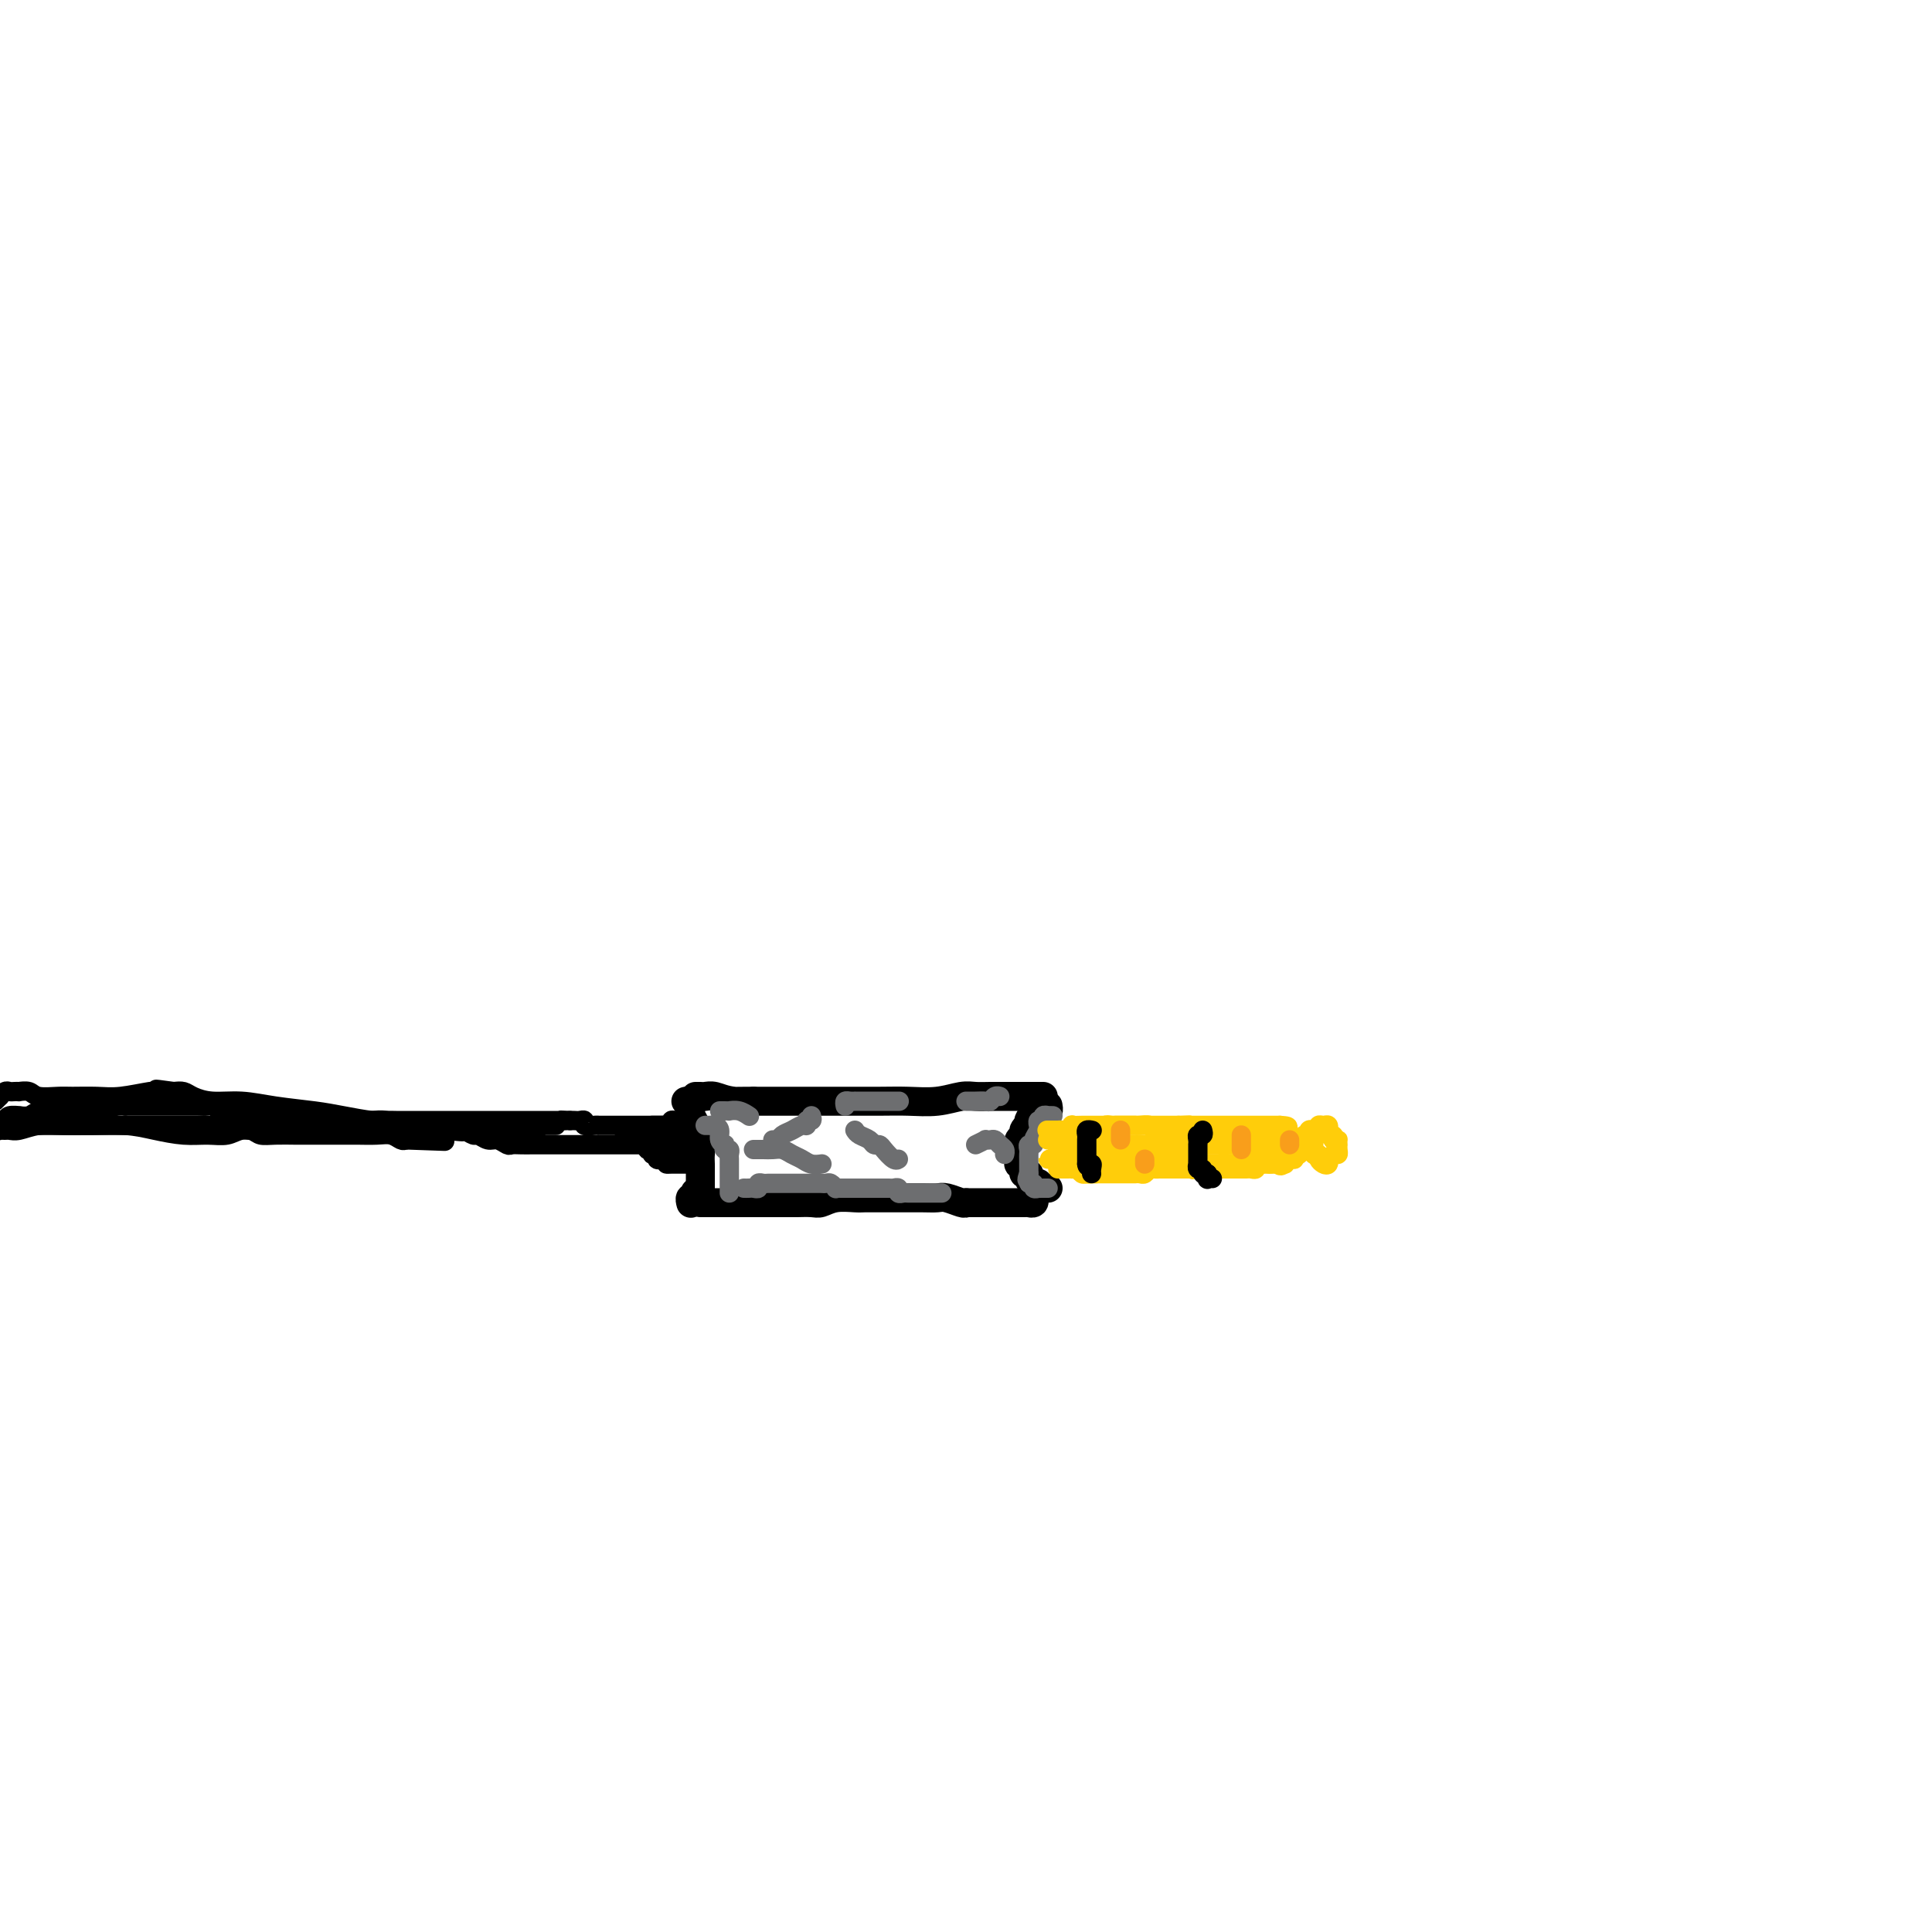<svg viewBox='0 0 400 400' version='1.1' xmlns='http://www.w3.org/2000/svg' xmlns:xlink='http://www.w3.org/1999/xlink'><g fill='none' stroke='#000000' stroke-width='6' stroke-linecap='round' stroke-linejoin='round'><path d='M216,227c-0.341,0.000 -0.682,0.000 -1,0c-0.318,-0.000 -0.613,-0.000 -1,0c-0.387,0.000 -0.865,0.000 -1,0c-0.135,-0.000 0.074,-0.000 0,0c-0.074,0.000 -0.432,0.000 -1,0c-0.568,-0.000 -1.347,-0.001 -2,0c-0.653,0.001 -1.180,0.004 -2,0c-0.820,-0.004 -1.933,-0.015 -3,0c-1.067,0.015 -2.088,0.057 -3,0c-0.912,-0.057 -1.716,-0.211 -3,0c-1.284,0.211 -3.048,0.789 -5,1c-1.952,0.211 -4.093,0.057 -6,0c-1.907,-0.057 -3.580,-0.015 -6,0c-2.420,0.015 -5.586,0.004 -8,0c-2.414,-0.004 -4.075,-0.001 -5,0c-0.925,0.001 -1.112,0.000 -2,0c-0.888,-0.000 -2.475,-0.000 -3,0c-0.525,0.000 0.013,0.000 0,0c-0.013,-0.000 -0.577,-0.000 -1,0c-0.423,0.000 -0.704,0.000 -1,0c-0.296,-0.000 -0.608,-0.000 -1,0c-0.392,0.000 -0.865,0.000 -1,0c-0.135,-0.000 0.067,-0.000 0,0c-0.067,0.000 -0.403,0.000 -1,0c-0.597,-0.000 -1.456,-0.000 -2,0c-0.544,0.000 -0.772,0.000 -1,0'/><path d='M156,228c-9.384,0.138 -2.843,-0.015 -1,0c1.843,0.015 -1.013,0.200 -3,0c-1.987,-0.200 -3.107,-0.786 -4,-1c-0.893,-0.214 -1.559,-0.057 -2,0c-0.441,0.057 -0.657,0.015 -1,0c-0.343,-0.015 -0.812,-0.004 -1,0c-0.188,0.004 -0.094,0.002 0,0'/><path d='M142,228c0.425,-0.088 0.850,-0.175 1,0c0.150,0.175 0.025,0.613 0,1c-0.025,0.387 0.050,0.723 0,1c-0.050,0.277 -0.224,0.497 0,1c0.224,0.503 0.845,1.290 1,2c0.155,0.710 -0.154,1.342 0,2c0.154,0.658 0.773,1.342 1,2c0.227,0.658 0.061,1.290 0,2c-0.061,0.710 -0.016,1.499 0,2c0.016,0.501 0.004,0.712 0,1c-0.004,0.288 -0.001,0.651 0,1c0.001,0.349 0.000,0.685 0,1c-0.000,0.315 -0.000,0.610 0,1c0.000,0.390 0.000,0.874 0,1c-0.000,0.126 -0.000,-0.107 0,0c0.000,0.107 0.000,0.553 0,1'/><path d='M145,247c0.221,2.874 -0.725,0.560 -1,0c-0.275,-0.560 0.122,0.633 0,1c-0.122,0.367 -0.764,-0.094 -1,0c-0.236,0.094 -0.068,0.741 0,1c0.068,0.259 0.034,0.129 0,0'/><path d='M145,249c0.447,-0.000 0.893,-0.000 1,0c0.107,0.000 -0.126,0.000 0,0c0.126,-0.000 0.609,-0.000 1,0c0.391,0.000 0.689,0.000 1,0c0.311,-0.000 0.636,-0.000 1,0c0.364,0.000 0.769,0.000 1,0c0.231,-0.000 0.288,-0.000 1,0c0.712,0.000 2.077,0.000 3,0c0.923,-0.000 1.403,-0.000 2,0c0.597,0.000 1.310,0.000 2,0c0.690,-0.000 1.358,-0.000 2,0c0.642,0.000 1.260,0.001 2,0c0.740,-0.001 1.603,-0.004 2,0c0.397,0.004 0.326,0.015 1,0c0.674,-0.015 2.091,-0.057 3,0c0.909,0.057 1.308,0.211 2,0c0.692,-0.211 1.675,-0.789 3,-1c1.325,-0.211 2.992,-0.057 4,0c1.008,0.057 1.356,0.015 2,0c0.644,-0.015 1.582,-0.004 2,0c0.418,0.004 0.314,0.001 1,0c0.686,-0.001 2.160,-0.001 3,0c0.840,0.001 1.044,0.004 2,0c0.956,-0.004 2.662,-0.015 4,0c1.338,0.015 2.307,0.056 3,0c0.693,-0.056 1.110,-0.207 2,0c0.890,0.207 2.254,0.774 3,1c0.746,0.226 0.873,0.113 1,0'/><path d='M200,249c8.687,-0.000 2.904,-0.000 1,0c-1.904,0.000 0.071,0.000 1,0c0.929,-0.000 0.812,-0.000 1,0c0.188,0.000 0.680,0.000 1,0c0.320,-0.000 0.467,-0.000 1,0c0.533,0.000 1.452,0.000 2,0c0.548,-0.000 0.724,-0.000 1,0c0.276,0.000 0.652,0.000 1,0c0.348,-0.000 0.666,-0.000 1,0c0.334,0.000 0.682,0.001 1,0c0.318,-0.001 0.607,-0.004 1,0c0.393,0.004 0.890,0.015 1,0c0.110,-0.015 -0.166,-0.056 0,0c0.166,0.056 0.776,0.207 1,0c0.224,-0.207 0.064,-0.774 0,-1c-0.064,-0.226 -0.032,-0.113 0,0'/><path d='M217,246c-0.304,-0.032 -0.607,-0.064 -1,0c-0.393,0.064 -0.875,0.223 -1,0c-0.125,-0.223 0.106,-0.830 0,-1c-0.106,-0.170 -0.549,0.095 -1,0c-0.451,-0.095 -0.909,-0.551 -1,-1c-0.091,-0.449 0.186,-0.890 0,-1c-0.186,-0.110 -0.834,0.111 -1,0c-0.166,-0.111 0.152,-0.555 0,-1c-0.152,-0.445 -0.773,-0.893 -1,-1c-0.227,-0.107 -0.061,0.125 0,0c0.061,-0.125 0.017,-0.607 0,-1c-0.017,-0.393 -0.006,-0.697 0,-1c0.006,-0.303 0.006,-0.606 0,-1c-0.006,-0.394 -0.017,-0.879 0,-1c0.017,-0.121 0.061,0.121 0,0c-0.061,-0.121 -0.226,-0.607 0,-1c0.226,-0.393 0.844,-0.693 1,-1c0.156,-0.307 -0.150,-0.621 0,-1c0.150,-0.379 0.757,-0.823 1,-1c0.243,-0.177 0.121,-0.089 0,0'/><path d='M213,233c0.321,-1.040 0.124,-0.139 0,0c-0.124,0.139 -0.174,-0.485 0,-1c0.174,-0.515 0.572,-0.922 1,-1c0.428,-0.078 0.885,0.171 1,0c0.115,-0.171 -0.113,-0.764 0,-1c0.113,-0.236 0.566,-0.116 1,0c0.434,0.116 0.848,0.227 1,0c0.152,-0.227 0.041,-0.792 0,-1c-0.041,-0.208 -0.012,-0.059 0,0c0.012,0.059 0.006,0.030 0,0'/></g>
<g fill='none' stroke='#6D6E70' stroke-width='4' stroke-linecap='round' stroke-linejoin='round'><path d='M218,231c-0.455,-0.009 -0.910,-0.017 -1,0c-0.090,0.017 0.186,0.061 0,0c-0.186,-0.061 -0.835,-0.227 -1,0c-0.165,0.227 0.153,0.848 0,1c-0.153,0.152 -0.777,-0.163 -1,0c-0.223,0.163 -0.045,0.804 0,1c0.045,0.196 -0.044,-0.053 0,0c0.044,0.053 0.222,0.410 0,1c-0.222,0.590 -0.844,1.415 -1,2c-0.156,0.585 0.154,0.930 0,1c-0.154,0.070 -0.773,-0.135 -1,0c-0.227,0.135 -0.061,0.610 0,1c0.061,0.390 0.016,0.696 0,1c-0.016,0.304 -0.004,0.606 0,1c0.004,0.394 0.001,0.879 0,1c-0.001,0.121 -0.000,-0.121 0,0c0.000,0.121 0.000,0.606 0,1c-0.000,0.394 -0.000,0.697 0,1'/><path d='M213,243c-0.756,2.018 -0.146,1.062 0,1c0.146,-0.062 -0.172,0.768 0,1c0.172,0.232 0.833,-0.134 1,0c0.167,0.134 -0.162,0.768 0,1c0.162,0.232 0.814,0.062 1,0c0.186,-0.062 -0.094,-0.017 0,0c0.094,0.017 0.564,0.004 1,0c0.436,-0.004 0.839,-0.001 1,0c0.161,0.001 0.081,0.001 0,0'/><path d='M146,233c0.444,-0.004 0.889,-0.009 1,0c0.111,0.009 -0.110,0.031 0,0c0.110,-0.031 0.552,-0.114 1,0c0.448,0.114 0.904,0.427 1,1c0.096,0.573 -0.167,1.407 0,2c0.167,0.593 0.763,0.947 1,1c0.237,0.053 0.116,-0.193 0,0c-0.116,0.193 -0.227,0.826 0,1c0.227,0.174 0.793,-0.112 1,0c0.207,0.112 0.055,0.621 0,1c-0.055,0.379 -0.015,0.626 0,1c0.015,0.374 0.004,0.874 0,1c-0.004,0.126 -0.001,-0.121 0,0c0.001,0.121 0.000,0.611 0,1c-0.000,0.389 -0.000,0.678 0,1c0.000,0.322 0.000,0.679 0,1c-0.000,0.321 -0.000,0.608 0,1c0.000,0.392 0.000,0.889 0,1c-0.000,0.111 -0.000,-0.162 0,0c0.000,0.162 0.000,0.761 0,1c-0.000,0.239 -0.000,0.120 0,0'/><path d='M149,230c0.297,0.002 0.595,0.004 1,0c0.405,-0.004 0.918,-0.015 1,0c0.082,0.015 -0.267,0.056 0,0c0.267,-0.056 1.149,-0.207 2,0c0.851,0.207 1.672,0.774 2,1c0.328,0.226 0.164,0.113 0,0'/><path d='M175,229c-0.082,-0.423 -0.163,-0.845 0,-1c0.163,-0.155 0.571,-0.041 1,0c0.429,0.041 0.877,0.011 1,0c0.123,-0.011 -0.081,-0.003 0,0c0.081,0.003 0.446,0.001 1,0c0.554,-0.001 1.298,-0.000 2,0c0.702,0.000 1.364,0.000 2,0c0.636,-0.000 1.248,-0.000 2,0c0.752,0.000 1.643,0.000 2,0c0.357,-0.000 0.178,-0.000 0,0'/><path d='M200,228c0.364,-0.002 0.727,-0.004 1,0c0.273,0.004 0.455,0.015 1,0c0.545,-0.015 1.453,-0.057 2,0c0.547,0.057 0.734,0.211 1,0c0.266,-0.211 0.610,-0.788 1,-1c0.390,-0.212 0.826,-0.061 1,0c0.174,0.061 0.087,0.030 0,0'/><path d='M177,234c0.220,0.341 0.439,0.682 1,1c0.561,0.318 1.463,0.615 2,1c0.537,0.385 0.708,0.860 1,1c0.292,0.140 0.705,-0.054 1,0c0.295,0.054 0.471,0.355 1,1c0.529,0.645 1.412,1.635 2,2c0.588,0.365 0.882,0.104 1,0c0.118,-0.104 0.059,-0.052 0,0'/><path d='M202,237c0.869,-0.421 1.738,-0.842 2,-1c0.262,-0.158 -0.084,-0.054 0,0c0.084,0.054 0.597,0.057 1,0c0.403,-0.057 0.696,-0.173 1,0c0.304,0.173 0.617,0.634 1,1c0.383,0.366 0.834,0.637 1,1c0.166,0.363 0.047,0.818 0,1c-0.047,0.182 -0.024,0.091 0,0'/><path d='M168,231c0.118,0.455 0.236,0.909 0,1c-0.236,0.091 -0.827,-0.183 -1,0c-0.173,0.183 0.070,0.823 0,1c-0.070,0.177 -0.453,-0.110 -1,0c-0.547,0.110 -1.257,0.618 -2,1c-0.743,0.382 -1.519,0.638 -2,1c-0.481,0.362 -0.668,0.828 -1,1c-0.332,0.172 -0.809,0.049 -1,0c-0.191,-0.049 -0.095,-0.025 0,0'/><path d='M156,238c0.667,-0.007 1.333,-0.013 2,0c0.667,0.013 1.333,0.046 2,0c0.667,-0.046 1.335,-0.170 2,0c0.665,0.170 1.327,0.634 2,1c0.673,0.366 1.356,0.634 2,1c0.644,0.366 1.250,0.829 2,1c0.750,0.171 1.643,0.049 2,0c0.357,-0.049 0.179,-0.024 0,0'/><path d='M154,246c0.342,0.008 0.683,0.016 1,0c0.317,-0.016 0.609,-0.057 1,0c0.391,0.057 0.879,0.211 1,0c0.121,-0.211 -0.126,-0.789 0,-1c0.126,-0.211 0.625,-0.057 1,0c0.375,0.057 0.625,0.015 1,0c0.375,-0.015 0.874,-0.004 1,0c0.126,0.004 -0.120,0.001 0,0c0.120,-0.001 0.606,-0.000 1,0c0.394,0.000 0.697,0.000 1,0c0.303,-0.000 0.606,-0.000 1,0c0.394,0.000 0.879,0.000 1,0c0.121,-0.000 -0.121,0.000 0,0c0.121,-0.000 0.606,-0.000 1,0c0.394,0.000 0.697,0.000 1,0c0.303,-0.000 0.606,-0.000 1,0c0.394,0.000 0.879,0.000 1,0c0.121,-0.000 -0.123,-0.001 0,0c0.123,0.001 0.611,0.004 1,0c0.389,-0.004 0.678,-0.015 1,0c0.322,0.015 0.677,0.057 1,0c0.323,-0.057 0.615,-0.211 1,0c0.385,0.211 0.863,0.789 1,1c0.137,0.211 -0.065,0.057 0,0c0.065,-0.057 0.399,-0.015 1,0c0.601,0.015 1.471,0.004 2,0c0.529,-0.004 0.719,-0.001 1,0c0.281,0.001 0.653,0.000 1,0c0.347,-0.000 0.671,-0.000 1,0c0.329,0.000 0.665,0.000 1,0'/><path d='M180,246c4.505,-0.000 2.766,-0.001 2,0c-0.766,0.001 -0.560,0.004 0,0c0.560,-0.004 1.474,-0.015 2,0c0.526,0.015 0.665,0.057 1,0c0.335,-0.057 0.867,-0.211 1,0c0.133,0.211 -0.132,0.789 0,1c0.132,0.211 0.662,0.057 1,0c0.338,-0.057 0.486,-0.015 1,0c0.514,0.015 1.395,0.004 2,0c0.605,-0.004 0.936,-0.001 1,0c0.064,0.001 -0.137,0.000 0,0c0.137,-0.000 0.611,-0.000 1,0c0.389,0.000 0.692,0.000 1,0c0.308,-0.000 0.621,-0.000 1,0c0.379,0.000 0.822,0.000 1,0c0.178,-0.000 0.089,-0.000 0,0'/></g>
<g fill='none' stroke='#FFCD0A' stroke-width='4' stroke-linecap='round' stroke-linejoin='round'><path d='M217,236c-0.089,-0.000 -0.179,-0.000 0,0c0.179,0.000 0.626,0.000 1,0c0.374,-0.000 0.674,-0.000 1,0c0.326,0.000 0.679,0.000 1,0c0.321,-0.000 0.612,-0.001 1,0c0.388,0.001 0.874,0.004 1,0c0.126,-0.004 -0.107,-0.015 0,0c0.107,0.015 0.554,0.057 1,0c0.446,-0.057 0.889,-0.211 1,0c0.111,0.211 -0.111,0.789 0,1c0.111,0.211 0.554,0.057 1,0c0.446,-0.057 0.893,-0.015 1,0c0.107,0.015 -0.126,0.004 0,0c0.126,-0.004 0.612,-0.001 1,0c0.388,0.001 0.679,0.000 1,0c0.321,-0.000 0.674,-0.000 1,0c0.326,0.000 0.626,0.000 1,0c0.374,-0.000 0.822,-0.000 1,0c0.178,0.000 0.086,0.000 0,0c-0.086,-0.000 -0.168,-0.000 0,0c0.168,0.000 0.584,0.000 1,0'/><path d='M232,237c2.503,0.155 1.262,0.041 1,0c-0.262,-0.041 0.455,-0.011 1,0c0.545,0.011 0.920,0.003 1,0c0.080,-0.003 -0.133,-0.001 0,0c0.133,0.001 0.614,0.000 1,0c0.386,-0.000 0.677,-0.000 1,0c0.323,0.000 0.678,0.000 1,0c0.322,-0.000 0.611,-0.000 1,0c0.389,0.000 0.878,0.000 1,0c0.122,-0.000 -0.121,-0.000 0,0c0.121,0.000 0.607,0.000 1,0c0.393,-0.000 0.693,-0.000 1,0c0.307,0.000 0.621,0.000 1,0c0.379,-0.000 0.823,-0.000 1,0c0.177,0.000 0.089,0.000 0,0c-0.089,-0.000 -0.177,-0.000 0,0c0.177,0.000 0.621,0.000 1,0c0.379,-0.000 0.693,-0.000 1,0c0.307,0.000 0.607,0.000 1,0c0.393,-0.000 0.879,-0.000 1,0c0.121,0.000 -0.122,0.000 0,0c0.122,-0.000 0.610,-0.000 1,0c0.390,0.000 0.682,0.000 1,0c0.318,-0.000 0.663,0.000 1,0c0.337,-0.000 0.668,0.000 1,0c0.332,0.000 0.666,0.000 1,0'/><path d='M253,237c3.185,-0.016 0.646,-0.057 0,0c-0.646,0.057 0.601,0.211 1,0c0.399,-0.211 -0.052,-0.789 0,-1c0.052,-0.211 0.605,-0.057 1,0c0.395,0.057 0.631,0.015 1,0c0.369,-0.015 0.872,-0.004 1,0c0.128,0.004 -0.121,0.001 0,0c0.121,-0.001 0.610,-0.000 1,0c0.390,0.000 0.682,0.000 1,0c0.318,-0.000 0.663,-0.000 1,0c0.337,0.000 0.668,0.000 1,0c0.332,-0.000 0.666,-0.000 1,0'/><path d='M262,236c1.332,-0.138 0.161,0.019 0,0c-0.161,-0.019 0.689,-0.212 1,0c0.311,0.212 0.083,0.830 0,1c-0.083,0.170 -0.022,-0.109 0,0c0.022,0.109 0.006,0.606 0,1c-0.006,0.394 -0.002,0.684 0,1c0.002,0.316 0.001,0.658 0,1'/><path d='M263,240c0.215,0.845 0.251,0.959 0,1c-0.251,0.041 -0.789,0.010 -1,0c-0.211,-0.010 -0.094,0.001 0,0c0.094,-0.001 0.166,-0.014 0,0c-0.166,0.014 -0.569,0.056 -1,0c-0.431,-0.056 -0.890,-0.211 -1,0c-0.110,0.211 0.129,0.789 0,1c-0.129,0.211 -0.626,0.057 -1,0c-0.374,-0.057 -0.625,-0.015 -1,0c-0.375,0.015 -0.874,0.004 -1,0c-0.126,-0.004 0.120,-0.001 0,0c-0.120,0.001 -0.606,0.000 -1,0c-0.394,-0.000 -0.697,-0.000 -1,0c-0.303,0.000 -0.606,0.000 -1,0c-0.394,-0.000 -0.879,-0.000 -1,0c-0.121,0.000 0.122,0.000 0,0c-0.122,-0.000 -0.610,-0.000 -1,0c-0.390,0.000 -0.682,0.000 -1,0c-0.318,-0.000 -0.663,-0.000 -1,0c-0.337,0.000 -0.668,0.000 -1,0c-0.332,-0.000 -0.666,-0.000 -1,0'/><path d='M248,242c-2.273,0.309 -0.455,0.083 0,0c0.455,-0.083 -0.452,-0.022 -1,0c-0.548,0.022 -0.738,0.006 -1,0c-0.262,-0.006 -0.595,-0.002 -1,0c-0.405,0.002 -0.882,0.000 -1,0c-0.118,-0.000 0.122,-0.000 0,0c-0.122,0.000 -0.606,-0.000 -1,0c-0.394,0.000 -0.697,0.000 -1,0c-0.303,-0.000 -0.606,-0.001 -1,0c-0.394,0.001 -0.879,0.004 -1,0c-0.121,-0.004 0.123,-0.015 0,0c-0.123,0.015 -0.611,0.057 -1,0c-0.389,-0.057 -0.678,-0.211 -1,0c-0.322,0.211 -0.678,0.789 -1,1c-0.322,0.211 -0.611,0.057 -1,0c-0.389,-0.057 -0.877,-0.015 -1,0c-0.123,0.015 0.121,0.004 0,0c-0.121,-0.004 -0.606,-0.001 -1,0c-0.394,0.001 -0.697,0.000 -1,0c-0.303,-0.000 -0.606,-0.000 -1,0c-0.394,0.000 -0.879,0.000 -1,0c-0.121,-0.000 0.122,-0.000 0,0c-0.122,0.000 -0.610,0.000 -1,0c-0.390,-0.000 -0.682,-0.000 -1,0c-0.318,0.000 -0.662,0.000 -1,0c-0.338,-0.000 -0.669,-0.000 -1,0'/><path d='M227,243c-3.488,0.154 -1.708,0.037 -1,0c0.708,-0.037 0.343,0.004 0,0c-0.343,-0.004 -0.666,-0.054 -1,0c-0.334,0.054 -0.681,0.211 -1,0c-0.319,-0.211 -0.610,-0.788 -1,-1c-0.390,-0.212 -0.879,-0.057 -1,0c-0.121,0.057 0.125,0.015 0,0c-0.125,-0.015 -0.621,-0.004 -1,0c-0.379,0.004 -0.640,0.001 -1,0c-0.360,-0.001 -0.817,-0.000 -1,0c-0.183,0.000 -0.091,0.000 0,0'/><path d='M262,237c-0.334,-0.000 -0.668,-0.000 -1,0c-0.332,0.000 -0.663,0.000 -1,0c-0.337,-0.000 -0.682,-0.000 -1,0c-0.318,0.000 -0.610,0.000 -1,0c-0.390,-0.000 -0.878,-0.000 -1,0c-0.122,0.000 0.121,0.001 0,0c-0.121,-0.001 -0.606,-0.004 -1,0c-0.394,0.004 -0.697,0.015 -1,0c-0.303,-0.015 -0.606,-0.056 -1,0c-0.394,0.056 -0.879,0.207 -1,0c-0.121,-0.207 0.122,-0.774 0,-1c-0.122,-0.226 -0.610,-0.113 -1,0c-0.390,0.113 -0.681,0.226 -1,0c-0.319,-0.226 -0.666,-0.793 -1,-1c-0.334,-0.207 -0.654,-0.056 -1,0c-0.346,0.056 -0.718,0.016 -1,0c-0.282,-0.016 -0.475,-0.008 -1,0c-0.525,0.008 -1.384,0.016 -2,0c-0.616,-0.016 -0.990,-0.056 -1,0c-0.010,0.056 0.343,0.207 0,0c-0.343,-0.207 -1.384,-0.774 -2,-1c-0.616,-0.226 -0.808,-0.113 -1,0'/><path d='M241,234c-3.423,-0.480 -1.482,-0.181 -1,0c0.482,0.181 -0.497,0.245 -1,0c-0.503,-0.245 -0.530,-0.798 -1,-1c-0.470,-0.202 -1.383,-0.054 -2,0c-0.617,0.054 -0.939,0.015 -1,0c-0.061,-0.015 0.137,-0.004 0,0c-0.137,0.004 -0.610,0.001 -1,0c-0.390,-0.001 -0.696,0.000 -1,0c-0.304,-0.000 -0.607,-0.001 -1,0c-0.393,0.001 -0.875,0.004 -1,0c-0.125,-0.004 0.107,-0.015 0,0c-0.107,0.015 -0.553,0.057 -1,0c-0.447,-0.057 -0.894,-0.211 -1,0c-0.106,0.211 0.129,0.789 0,1c-0.129,0.211 -0.620,0.057 -1,0c-0.380,-0.057 -0.647,-0.015 -1,0c-0.353,0.015 -0.791,0.004 -1,0c-0.209,-0.004 -0.188,-0.001 -1,0c-0.812,0.001 -2.455,0.000 -3,0c-0.545,-0.000 0.009,-0.000 0,0c-0.009,0.000 -0.579,0.000 -1,0c-0.421,-0.000 -0.692,-0.000 -1,0c-0.308,0.000 -0.654,0.000 -1,0'/><path d='M219,234c-3.677,-0.001 -1.871,-0.004 -1,0c0.871,0.004 0.806,0.015 1,0c0.194,-0.015 0.647,-0.057 1,0c0.353,0.057 0.606,0.211 1,0c0.394,-0.211 0.930,-0.789 1,-1c0.070,-0.211 -0.326,-0.057 0,0c0.326,0.057 1.373,0.015 2,0c0.627,-0.015 0.835,-0.004 1,0c0.165,0.004 0.286,0.001 1,0c0.714,-0.001 2.022,-0.000 3,0c0.978,0.000 1.627,0.000 2,0c0.373,-0.000 0.471,-0.000 1,0c0.529,0.000 1.490,0.000 2,0c0.510,-0.000 0.569,-0.000 1,0c0.431,0.000 1.232,0.000 2,0c0.768,-0.000 1.502,-0.000 2,0c0.498,0.000 0.761,0.000 1,0c0.239,-0.000 0.456,-0.000 1,0c0.544,0.000 1.416,0.000 2,0c0.584,-0.000 0.881,-0.000 1,0c0.119,0.000 0.059,0.000 0,0'/><path d='M244,233c4.045,-0.155 1.657,-0.041 1,0c-0.657,0.041 0.415,0.011 1,0c0.585,-0.011 0.681,-0.003 1,0c0.319,0.003 0.859,0.001 1,0c0.141,-0.001 -0.117,-0.000 0,0c0.117,0.000 0.609,0.000 1,0c0.391,-0.000 0.683,-0.000 1,0c0.317,0.000 0.661,0.000 1,0c0.339,-0.000 0.673,-0.000 1,0c0.327,0.000 0.647,0.000 1,0c0.353,-0.000 0.739,-0.000 1,0c0.261,0.000 0.399,0.000 1,0c0.601,-0.000 1.667,-0.000 2,0c0.333,0.000 -0.066,0.000 0,0c0.066,-0.000 0.596,-0.000 1,0c0.404,0.000 0.682,0.000 1,0c0.318,-0.000 0.677,-0.000 1,0c0.323,0.000 0.611,0.000 1,0c0.389,-0.000 0.878,-0.000 1,0c0.122,0.000 -0.125,0.000 0,0c0.125,-0.000 0.621,-0.000 1,0c0.379,0.000 0.640,0.000 1,0c0.360,-0.000 0.817,-0.000 1,0c0.183,0.000 0.091,0.000 0,0'/><path d='M265,233c3.253,0.183 0.887,0.642 0,1c-0.887,0.358 -0.293,0.617 0,1c0.293,0.383 0.285,0.891 0,1c-0.285,0.109 -0.846,-0.181 -1,0c-0.154,0.181 0.098,0.832 0,1c-0.098,0.168 -0.547,-0.147 -1,0c-0.453,0.147 -0.909,0.757 -1,1c-0.091,0.243 0.183,0.118 0,0c-0.183,-0.118 -0.824,-0.229 -1,0c-0.176,0.229 0.111,0.797 0,1c-0.111,0.203 -0.622,0.039 -1,0c-0.378,-0.039 -0.623,0.046 -1,0c-0.377,-0.046 -0.888,-0.223 -1,0c-0.112,0.223 0.173,0.844 0,1c-0.173,0.156 -0.806,-0.154 -1,0c-0.194,0.154 0.050,0.773 0,1c-0.050,0.227 -0.394,0.061 -1,0c-0.606,-0.061 -1.476,-0.016 -2,0c-0.524,0.016 -0.704,0.004 -1,0c-0.296,-0.004 -0.709,-0.001 -1,0c-0.291,0.001 -0.459,0.000 -1,0c-0.541,-0.000 -1.454,-0.000 -2,0c-0.546,0.000 -0.724,0.000 -1,0c-0.276,-0.000 -0.650,-0.000 -1,0c-0.350,0.000 -0.675,0.000 -1,0'/><path d='M246,241c-2.123,-0.000 -1.930,-0.000 -2,0c-0.070,0.000 -0.404,0.000 -1,0c-0.596,-0.000 -1.455,-0.000 -2,0c-0.545,0.000 -0.777,0.001 -1,0c-0.223,-0.001 -0.436,-0.004 -1,0c-0.564,0.004 -1.477,0.015 -2,0c-0.523,-0.015 -0.655,-0.057 -1,0c-0.345,0.057 -0.904,0.211 -1,0c-0.096,-0.211 0.272,-0.789 0,-1c-0.272,-0.211 -1.185,-0.056 -2,0c-0.815,0.056 -1.533,0.011 -2,0c-0.467,-0.011 -0.685,0.011 -1,0c-0.315,-0.011 -0.728,-0.056 -1,0c-0.272,0.056 -0.401,0.211 -1,0c-0.599,-0.211 -1.666,-0.789 -2,-1c-0.334,-0.211 0.064,-0.057 0,0c-0.064,0.057 -0.591,0.015 -1,0c-0.409,-0.015 -0.701,-0.004 -1,0c-0.299,0.004 -0.606,0.001 -1,0c-0.394,-0.001 -0.875,-0.000 -1,0c-0.125,0.000 0.107,0.000 0,0c-0.107,-0.000 -0.554,-0.000 -1,0'/><path d='M221,239c-4.030,-0.293 -1.606,-0.026 -1,0c0.606,0.026 -0.606,-0.189 -1,0c-0.394,0.189 0.028,0.783 0,1c-0.028,0.217 -0.508,0.059 -1,0c-0.492,-0.059 -0.998,-0.017 -1,0c-0.002,0.017 0.499,0.008 1,0'/><path d='M218,240c-0.128,0.154 1.053,0.037 2,0c0.947,-0.037 1.661,0.004 2,0c0.339,-0.004 0.304,-0.054 1,0c0.696,0.054 2.122,0.210 3,0c0.878,-0.210 1.208,-0.787 2,-1c0.792,-0.213 2.046,-0.061 3,0c0.954,0.061 1.609,0.030 2,0c0.391,-0.030 0.520,-0.061 1,0c0.480,0.061 1.311,0.212 2,0c0.689,-0.212 1.235,-0.789 2,-1c0.765,-0.211 1.749,-0.056 2,0c0.251,0.056 -0.231,0.015 0,0c0.231,-0.015 1.175,-0.003 2,0c0.825,0.003 1.530,-0.003 2,0c0.470,0.003 0.703,0.015 1,0c0.297,-0.015 0.656,-0.057 1,0c0.344,0.057 0.674,0.211 1,0c0.326,-0.211 0.650,-0.789 1,-1c0.350,-0.211 0.727,-0.057 1,0c0.273,0.057 0.440,0.015 1,0c0.560,-0.015 1.511,-0.004 2,0c0.489,0.004 0.515,0.001 1,0c0.485,-0.001 1.429,-0.000 2,0c0.571,0.000 0.770,0.000 1,0c0.230,-0.000 0.493,-0.000 1,0c0.507,0.000 1.260,0.000 2,0c0.740,-0.000 1.469,-0.000 2,0c0.531,0.000 0.866,0.000 1,0c0.134,-0.000 0.067,-0.000 0,0'/><path d='M262,237c6.984,-0.464 2.445,-0.124 1,0c-1.445,0.124 0.204,0.033 1,0c0.796,-0.033 0.738,-0.009 1,0c0.262,0.009 0.845,0.002 1,0c0.155,-0.002 -0.119,-0.001 0,0c0.119,0.001 0.631,0.000 1,0c0.369,-0.000 0.594,-0.000 1,0c0.406,0.000 0.994,0.000 1,0c0.006,-0.000 -0.570,-0.000 -1,0c-0.430,0.000 -0.715,0.000 -1,0'/><path d='M267,237c0.547,0.004 -0.586,0.015 -1,0c-0.414,-0.015 -0.108,-0.057 0,0c0.108,0.057 0.018,0.211 0,0c-0.018,-0.211 0.036,-0.789 0,-1c-0.036,-0.211 -0.164,-0.057 0,0c0.164,0.057 0.618,0.016 1,0c0.382,-0.016 0.691,-0.008 1,0'/><path d='M268,236c0.154,0.084 0.039,0.793 0,1c-0.039,0.207 -0.000,-0.089 0,0c0.000,0.089 -0.037,0.564 0,1c0.037,0.436 0.150,0.834 0,1c-0.150,0.166 -0.561,0.101 -1,0c-0.439,-0.101 -0.905,-0.237 -1,0c-0.095,0.237 0.180,0.848 0,1c-0.180,0.152 -0.816,-0.155 -1,0c-0.184,0.155 0.083,0.774 0,1c-0.083,0.226 -0.517,0.061 -1,0c-0.483,-0.061 -1.015,-0.016 -1,0c0.015,0.016 0.576,0.005 1,0c0.424,-0.005 0.712,-0.002 1,0'/><path d='M265,241c-0.226,0.756 0.709,0.146 1,0c0.291,-0.146 -0.062,0.172 0,0c0.062,-0.172 0.537,-0.835 1,-1c0.463,-0.165 0.912,0.167 1,0c0.088,-0.167 -0.186,-0.833 0,-1c0.186,-0.167 0.831,0.166 1,0c0.169,-0.166 -0.140,-0.829 0,-1c0.140,-0.171 0.727,0.150 1,0c0.273,-0.150 0.231,-0.772 0,-1c-0.231,-0.228 -0.649,-0.061 -1,0c-0.351,0.061 -0.633,0.016 -1,0c-0.367,-0.016 -0.819,-0.005 -1,0c-0.181,0.005 -0.090,0.002 0,0'/></g>
<g fill='none' stroke='#000000' stroke-width='4' stroke-linecap='round' stroke-linejoin='round'><path d='M226,234c0.113,0.025 0.226,0.049 0,0c-0.226,-0.049 -0.793,-0.172 -1,0c-0.207,0.172 -0.056,0.637 0,1c0.056,0.363 0.015,0.622 0,1c-0.015,0.378 -0.004,0.875 0,1c0.004,0.125 0.001,-0.121 0,0c-0.001,0.121 -0.000,0.610 0,1c0.000,0.390 0.000,0.682 0,1c-0.000,0.318 -0.000,0.662 0,1c0.000,0.338 0.000,0.669 0,1'/><path d='M225,241c0.072,1.038 0.751,0.135 1,0c0.249,-0.135 0.067,0.500 0,1c-0.067,0.500 -0.018,0.865 0,1c0.018,0.135 0.005,0.038 0,0c-0.005,-0.038 -0.003,-0.019 0,0'/><path d='M249,234c0.113,0.444 0.226,0.889 0,1c-0.226,0.111 -0.793,-0.111 -1,0c-0.207,0.111 -0.056,0.555 0,1c0.056,0.445 0.015,0.893 0,1c-0.015,0.107 -0.004,-0.125 0,0c0.004,0.125 0.001,0.607 0,1c-0.001,0.393 -0.001,0.698 0,1c0.001,0.302 0.004,0.602 0,1c-0.004,0.398 -0.016,0.895 0,1c0.016,0.105 0.060,-0.182 0,0c-0.060,0.182 -0.222,0.832 0,1c0.222,0.168 0.829,-0.147 1,0c0.171,0.147 -0.094,0.756 0,1c0.094,0.244 0.547,0.122 1,0'/><path d='M250,243c0.095,1.619 -0.167,1.167 0,1c0.167,-0.167 0.762,-0.048 1,0c0.238,0.048 0.119,0.024 0,0'/></g>
<g fill='none' stroke='#FFCD0A' stroke-width='4' stroke-linecap='round' stroke-linejoin='round'><path d='M270,235c0.417,-0.030 0.834,-0.059 1,0c0.166,0.059 0.082,0.208 0,0c-0.082,-0.208 -0.163,-0.773 0,-1c0.163,-0.227 0.569,-0.114 1,0c0.431,0.114 0.886,0.231 1,0c0.114,-0.231 -0.113,-0.809 0,-1c0.113,-0.191 0.565,0.005 1,0c0.435,-0.005 0.852,-0.212 1,0c0.148,0.212 0.026,0.844 0,1c-0.026,0.156 0.045,-0.164 0,0c-0.045,0.164 -0.204,0.813 0,1c0.204,0.187 0.773,-0.090 1,0c0.227,0.090 0.114,0.545 0,1'/><path d='M276,236c1.155,0.091 1.042,-0.182 1,0c-0.042,0.182 -0.014,0.818 0,1c0.014,0.182 0.014,-0.091 0,0c-0.014,0.091 -0.042,0.545 0,1c0.042,0.455 0.156,0.910 0,1c-0.156,0.090 -0.580,-0.185 -1,0c-0.420,0.185 -0.834,0.831 -1,1c-0.166,0.169 -0.083,-0.140 0,0c0.083,0.140 0.167,0.728 0,1c-0.167,0.272 -0.583,0.227 -1,0c-0.417,-0.227 -0.833,-0.636 -1,-1c-0.167,-0.364 -0.083,-0.682 0,-1'/><path d='M273,239c-0.845,0.045 -0.959,0.156 -1,0c-0.041,-0.156 -0.011,-0.581 0,-1c0.011,-0.419 0.003,-0.834 0,-1c-0.003,-0.166 -0.002,-0.083 0,0'/></g>
<g fill='none' stroke='#F99E1B' stroke-width='4' stroke-linecap='round' stroke-linejoin='round'><path d='M257,235c0.000,0.301 0.000,0.603 0,1c0.000,0.397 0.000,0.890 0,1c0.000,0.110 0.000,-0.163 0,0c0.000,0.163 0.000,0.761 0,1c0.000,0.239 0.000,0.120 0,0'/><path d='M267,236c0.000,0.417 0.000,0.833 0,1c0.000,0.167 0.000,0.083 0,0'/><path d='M237,240c0.000,0.422 0.000,0.844 0,1c0.000,0.156 0.000,0.044 0,0c-0.000,-0.044 0.000,-0.022 0,0'/><path d='M232,234c0.000,0.311 0.000,0.622 0,1c0.000,0.378 0.000,0.822 0,1c0.000,0.178 0.000,0.089 0,0'/></g>
<g fill='none' stroke='#000000' stroke-width='4' stroke-linecap='round' stroke-linejoin='round'><path d='M138,233c-0.439,0.000 -0.878,0.000 -1,0c-0.122,-0.000 0.074,-0.000 0,0c-0.074,0.000 -0.419,0.000 -1,0c-0.581,-0.000 -1.397,-0.000 -2,0c-0.603,0.000 -0.991,0.000 -1,0c-0.009,-0.000 0.362,-0.000 0,0c-0.362,0.000 -1.458,0.000 -2,0c-0.542,-0.000 -0.531,-0.000 -1,0c-0.469,0.000 -1.418,0.000 -2,0c-0.582,-0.000 -0.799,-0.000 -1,0c-0.201,0.000 -0.387,0.001 -1,0c-0.613,-0.001 -1.652,-0.004 -2,0c-0.348,0.004 -0.005,0.015 0,0c0.005,-0.015 -0.327,-0.057 -1,0c-0.673,0.057 -1.686,0.211 -2,0c-0.314,-0.211 0.070,-0.789 0,-1c-0.070,-0.211 -0.596,-0.057 -1,0c-0.404,0.057 -0.687,0.016 -1,0c-0.313,-0.016 -0.657,-0.008 -1,0'/><path d='M118,232c-3.278,-0.155 -1.472,-0.041 -1,0c0.472,0.041 -0.388,0.011 -1,0c-0.612,-0.011 -0.975,-0.003 -1,0c-0.025,0.003 0.289,0.001 0,0c-0.289,-0.001 -1.179,-0.000 -2,0c-0.821,0.000 -1.572,0.000 -2,0c-0.428,-0.000 -0.534,-0.000 -1,0c-0.466,0.000 -1.294,0.000 -2,0c-0.706,-0.000 -1.291,-0.000 -2,0c-0.709,0.000 -1.541,0.000 -2,0c-0.459,-0.000 -0.546,-0.000 -1,0c-0.454,0.000 -1.277,0.000 -2,0c-0.723,-0.000 -1.348,-0.000 -2,0c-0.652,0.000 -1.333,0.000 -2,0c-0.667,-0.000 -1.322,-0.000 -2,0c-0.678,0.000 -1.379,0.000 -2,0c-0.621,-0.000 -1.163,-0.000 -2,0c-0.837,0.000 -1.968,0.001 -3,0c-1.032,-0.001 -1.965,-0.003 -3,0c-1.035,0.003 -2.170,0.012 -3,0c-0.830,-0.012 -1.353,-0.044 -2,0c-0.647,0.044 -1.417,0.166 -3,0c-1.583,-0.166 -3.981,-0.618 -6,-1c-2.019,-0.382 -3.661,-0.694 -6,-1c-2.339,-0.306 -5.375,-0.608 -8,-1c-2.625,-0.392 -4.839,-0.876 -7,-1c-2.161,-0.124 -4.270,0.111 -6,0c-1.730,-0.111 -3.081,-0.568 -4,-1c-0.919,-0.432 -1.405,-0.838 -2,-1c-0.595,-0.162 -1.297,-0.081 -2,0'/><path d='M36,226c-6.599,-0.927 -2.596,-0.245 -1,0c1.596,0.245 0.785,0.051 0,0c-0.785,-0.051 -1.544,0.039 -2,0c-0.456,-0.039 -0.609,-0.207 -2,0c-1.391,0.207 -4.018,0.788 -6,1c-1.982,0.212 -3.317,0.053 -5,0c-1.683,-0.053 -3.713,-0.000 -5,0c-1.287,0.000 -1.833,-0.053 -3,0c-1.167,0.053 -2.957,0.210 -4,0c-1.043,-0.210 -1.340,-0.788 -2,-1c-0.660,-0.212 -1.682,-0.058 -2,0c-0.318,0.058 0.069,0.019 0,0c-0.069,-0.019 -0.592,-0.020 -1,0c-0.408,0.020 -0.700,0.061 -1,0c-0.300,-0.061 -0.606,-0.222 -1,0c-0.394,0.222 -0.875,0.829 -1,1c-0.125,0.171 0.107,-0.094 0,0c-0.107,0.094 -0.554,0.547 -1,1'/><path d='M0,233c-0.100,0.083 -0.200,0.165 0,0c0.200,-0.165 0.701,-0.579 1,-1c0.299,-0.421 0.397,-0.849 1,-1c0.603,-0.151 1.712,-0.026 2,0c0.288,0.026 -0.245,-0.045 0,0c0.245,0.045 1.269,0.208 2,0c0.731,-0.208 1.170,-0.788 2,-1c0.830,-0.212 2.052,-0.057 3,0c0.948,0.057 1.623,0.015 2,0c0.377,-0.015 0.457,-0.003 1,0c0.543,0.003 1.548,-0.003 2,0c0.452,0.003 0.350,0.015 1,0c0.650,-0.015 2.053,-0.057 3,0c0.947,0.057 1.438,0.211 2,0c0.562,-0.211 1.196,-0.789 2,-1c0.804,-0.211 1.778,-0.057 2,0c0.222,0.057 -0.307,0.015 0,0c0.307,-0.015 1.451,-0.004 2,0c0.549,0.004 0.503,0.001 1,0c0.497,-0.001 1.537,-0.000 2,0c0.463,0.000 0.348,0.000 1,0c0.652,-0.000 2.069,-0.000 3,0c0.931,0.000 1.376,-0.000 2,0c0.624,0.000 1.428,0.000 2,0c0.572,-0.000 0.912,-0.001 1,0c0.088,0.001 -0.076,0.004 0,0c0.076,-0.004 0.391,-0.015 1,0c0.609,0.015 1.511,0.057 2,0c0.489,-0.057 0.564,-0.211 1,0c0.436,0.211 1.233,0.788 2,1c0.767,0.212 1.505,0.061 2,0c0.495,-0.061 0.748,-0.030 1,0'/><path d='M49,230c4.197,0.094 2.189,-0.172 2,0c-0.189,0.172 1.441,0.782 2,1c0.559,0.218 0.047,0.044 0,0c-0.047,-0.044 0.373,0.041 1,0c0.627,-0.041 1.463,-0.207 2,0c0.537,0.207 0.775,0.786 1,1c0.225,0.214 0.438,0.061 1,0c0.562,-0.061 1.475,-0.030 2,0c0.525,0.030 0.664,0.061 1,0c0.336,-0.061 0.869,-0.212 1,0c0.131,0.212 -0.138,0.789 0,1c0.138,0.211 0.685,0.057 1,0c0.315,-0.057 0.398,-0.015 1,0c0.602,0.015 1.722,0.004 2,0c0.278,-0.004 -0.288,-0.001 0,0c0.288,0.001 1.429,0.000 2,0c0.571,-0.000 0.570,-0.000 1,0c0.430,0.000 1.289,0.000 2,0c0.711,-0.000 1.274,-0.000 2,0c0.726,0.000 1.617,0.000 2,0c0.383,-0.000 0.260,-0.001 1,0c0.740,0.001 2.345,0.004 3,0c0.655,-0.004 0.361,-0.015 1,0c0.639,0.015 2.213,0.057 3,0c0.787,-0.057 0.787,-0.211 1,0c0.213,0.211 0.637,0.789 1,1c0.363,0.211 0.663,0.057 1,0c0.337,-0.057 0.709,-0.015 1,0c0.291,0.015 0.501,0.004 1,0c0.499,-0.004 1.285,-0.001 2,0c0.715,0.001 1.357,0.001 2,0'/><path d='M92,234c6.842,0.614 2.448,0.149 1,0c-1.448,-0.149 0.049,0.017 1,0c0.951,-0.017 1.357,-0.216 2,0c0.643,0.216 1.524,0.846 2,1c0.476,0.154 0.546,-0.169 1,0c0.454,0.169 1.290,0.830 2,1c0.710,0.170 1.293,-0.151 2,0c0.707,0.151 1.538,0.772 2,1c0.462,0.228 0.557,0.061 1,0c0.443,-0.061 1.236,-0.016 2,0c0.764,0.016 1.500,0.004 2,0c0.500,-0.004 0.763,-0.001 1,0c0.237,0.001 0.448,0.000 1,0c0.552,-0.000 1.446,-0.000 2,0c0.554,0.000 0.768,0.000 1,0c0.232,-0.000 0.481,-0.000 1,0c0.519,0.000 1.306,0.000 2,0c0.694,-0.000 1.294,-0.000 2,0c0.706,0.000 1.516,0.000 2,0c0.484,-0.000 0.640,-0.000 1,0c0.360,0.000 0.922,0.000 1,0c0.078,-0.000 -0.330,-0.000 0,0c0.330,0.000 1.398,0.000 2,0c0.602,-0.000 0.737,-0.000 1,0c0.263,0.000 0.652,0.000 1,0c0.348,-0.000 0.653,-0.000 1,0c0.347,0.000 0.737,0.000 1,0c0.263,-0.000 0.400,-0.000 1,0c0.600,0.000 1.661,0.000 2,0c0.339,-0.000 -0.046,-0.000 0,0c0.046,0.000 0.523,0.000 1,0'/><path d='M134,237c6.672,0.464 2.351,0.124 1,0c-1.351,-0.124 0.268,-0.033 1,0c0.732,0.033 0.577,0.009 1,0c0.423,-0.009 1.422,-0.002 2,0c0.578,0.002 0.733,0.001 1,0c0.267,-0.001 0.647,-0.000 1,0c0.353,0.000 0.680,-0.000 1,0c0.320,0.000 0.632,0.000 1,0c0.368,-0.000 0.792,-0.001 1,0c0.208,0.001 0.200,0.004 0,0c-0.200,-0.004 -0.592,-0.015 -1,0c-0.408,0.015 -0.831,0.056 -1,0c-0.169,-0.056 -0.084,-0.207 0,0c0.084,0.207 0.167,0.774 0,1c-0.167,0.226 -0.583,0.113 -1,0'/><path d='M141,238c0.906,0.050 -0.329,-0.327 -1,-1c-0.671,-0.673 -0.780,-1.644 -1,-2c-0.220,-0.356 -0.552,-0.096 -1,0c-0.448,0.096 -1.010,0.030 -1,0c0.010,-0.030 0.594,-0.023 1,0c0.406,0.023 0.634,0.063 1,0c0.366,-0.063 0.869,-0.227 1,0c0.131,0.227 -0.108,0.845 0,1c0.108,0.155 0.565,-0.154 1,0c0.435,0.154 0.848,0.772 1,1c0.152,0.228 0.043,0.065 0,0c-0.043,-0.065 -0.022,-0.033 0,0'/><path d='M142,237c0.291,0.309 -0.481,0.083 -1,0c-0.519,-0.083 -0.783,-0.021 -1,0c-0.217,0.021 -0.386,0.003 -1,0c-0.614,-0.003 -1.671,0.011 -2,0c-0.329,-0.011 0.071,-0.045 0,0c-0.071,0.045 -0.611,0.170 -1,0c-0.389,-0.170 -0.625,-0.634 -1,-1c-0.375,-0.366 -0.888,-0.635 -1,-1c-0.112,-0.365 0.178,-0.826 0,-1c-0.178,-0.174 -0.822,-0.062 -1,0c-0.178,0.062 0.111,0.073 0,0c-0.111,-0.073 -0.623,-0.230 -1,0c-0.377,0.230 -0.620,0.846 -1,1c-0.380,0.154 -0.898,-0.155 -1,0c-0.102,0.155 0.210,0.774 0,1c-0.210,0.226 -0.943,0.061 -1,0c-0.057,-0.061 0.562,-0.016 1,0c0.438,0.016 0.697,0.005 1,0c0.303,-0.005 0.652,-0.002 1,0'/><path d='M132,236c-1.321,-0.095 0.375,0.167 1,0c0.625,-0.167 0.179,-0.762 0,-1c-0.179,-0.238 -0.089,-0.119 0,0'/><path d='M133,236c-0.122,0.455 -0.244,0.911 0,1c0.244,0.089 0.854,-0.187 1,0c0.146,0.187 -0.172,0.839 0,1c0.172,0.161 0.835,-0.167 1,0c0.165,0.167 -0.167,0.829 0,1c0.167,0.171 0.832,-0.150 1,0c0.168,0.150 -0.161,0.772 0,1c0.161,0.228 0.813,0.061 1,0c0.187,-0.061 -0.089,-0.018 0,0c0.089,0.018 0.545,0.009 1,0'/><path d='M138,240c0.726,0.845 0.041,0.959 0,1c-0.041,0.041 0.564,0.011 1,0c0.436,-0.011 0.705,-0.003 1,0c0.295,0.003 0.618,0.001 1,0c0.382,-0.001 0.823,-0.000 1,0c0.177,0.000 0.088,0.000 0,0'/><path d='M135,233c0.311,-0.000 0.622,-0.000 1,0c0.378,0.000 0.823,0.001 1,0c0.177,-0.001 0.085,-0.004 0,0c-0.085,0.004 -0.164,0.015 0,0c0.164,-0.015 0.570,-0.058 1,0c0.430,0.058 0.885,0.215 1,0c0.115,-0.215 -0.109,-0.804 0,-1c0.109,-0.196 0.551,-0.000 1,0c0.449,0.000 0.904,-0.196 1,0c0.096,0.196 -0.166,0.783 0,1c0.166,0.217 0.762,0.062 1,0c0.238,-0.062 0.119,-0.031 0,0'/><path d='M115,233c0.089,-0.001 0.178,-0.001 0,0c-0.178,0.001 -0.622,0.004 -1,0c-0.378,-0.004 -0.689,-0.015 -1,0c-0.311,0.015 -0.623,0.057 -1,0c-0.377,-0.057 -0.821,-0.211 -1,0c-0.179,0.211 -0.093,0.789 0,1c0.093,0.211 0.195,0.057 0,0c-0.195,-0.057 -0.686,-0.015 -1,0c-0.314,0.015 -0.451,0.004 -1,0c-0.549,-0.004 -1.508,-0.001 -2,0c-0.492,0.001 -0.516,0.000 -1,0c-0.484,-0.000 -1.429,-0.000 -2,0c-0.571,0.000 -0.769,0.001 -1,0c-0.231,-0.001 -0.495,-0.004 -1,0c-0.505,0.004 -1.251,0.015 -2,0c-0.749,-0.015 -1.502,-0.057 -2,0c-0.498,0.057 -0.743,0.211 -1,0c-0.257,-0.211 -0.527,-0.789 -1,-1c-0.473,-0.211 -1.149,-0.057 -2,0c-0.851,0.057 -1.877,0.015 -3,0c-1.123,-0.015 -2.345,-0.003 -3,0c-0.655,0.003 -0.745,-0.003 -1,0c-0.255,0.003 -0.677,0.015 -1,0c-0.323,-0.015 -0.548,-0.056 -1,0c-0.452,0.056 -1.131,0.211 -2,0c-0.869,-0.211 -1.926,-0.788 -3,-1c-1.074,-0.212 -2.164,-0.061 -3,0c-0.836,0.061 -1.418,0.030 -2,0'/><path d='M75,232c-6.386,-0.155 -2.351,-0.043 -1,0c1.351,0.043 0.019,0.015 -1,0c-1.019,-0.015 -1.726,-0.018 -2,0c-0.274,0.018 -0.116,0.057 -1,0c-0.884,-0.057 -2.811,-0.212 -4,0c-1.189,0.212 -1.640,0.789 -2,1c-0.360,0.211 -0.629,0.057 -1,0c-0.371,-0.057 -0.844,-0.015 -1,0c-0.156,0.015 0.005,0.003 0,0c-0.005,-0.003 -0.174,0.003 -1,0c-0.826,-0.003 -2.307,-0.016 -3,0c-0.693,0.016 -0.597,0.061 -1,0c-0.403,-0.061 -1.307,-0.227 -2,0c-0.693,0.227 -1.177,0.846 -2,1c-0.823,0.154 -1.986,-0.158 -3,0c-1.014,0.158 -1.878,0.785 -3,1c-1.122,0.215 -2.500,0.019 -4,0c-1.500,-0.019 -3.120,0.138 -5,0c-1.880,-0.138 -4.020,-0.573 -6,-1c-1.980,-0.427 -3.802,-0.846 -6,-1c-2.198,-0.154 -4.774,-0.041 -7,0c-2.226,0.041 -4.103,0.011 -6,0c-1.897,-0.011 -3.814,-0.003 -5,0c-1.186,0.003 -1.641,0.001 -2,0c-0.359,-0.001 -0.621,-0.000 -1,0c-0.379,0.000 -0.875,0.000 -1,0c-0.125,-0.000 0.121,-0.000 0,0c-0.121,0.000 -0.610,0.000 -1,0c-0.390,-0.000 -0.682,-0.000 -1,0c-0.318,0.000 -0.662,0.000 -1,0c-0.338,-0.000 -0.669,-0.000 -1,0'/><path d='M0,233c-7.274,-0.370 -1.961,-0.296 0,0c1.961,0.296 0.568,0.812 0,1c-0.568,0.188 -0.313,0.047 0,0c0.313,-0.047 0.684,0.002 1,0c0.316,-0.002 0.578,-0.053 1,0c0.422,0.053 1.002,0.210 2,0c0.998,-0.210 2.412,-0.788 4,-1c1.588,-0.212 3.350,-0.057 5,0c1.650,0.057 3.190,0.015 5,0c1.810,-0.015 3.892,-0.004 6,0c2.108,0.004 4.243,0.000 6,0c1.757,-0.000 3.136,0.003 5,0c1.864,-0.003 4.214,-0.011 6,0c1.786,0.011 3.008,0.041 4,0c0.992,-0.041 1.754,-0.155 3,0c1.246,0.155 2.976,0.577 4,1c1.024,0.423 1.342,0.845 2,1c0.658,0.155 1.656,0.041 3,0c1.344,-0.041 3.035,-0.011 4,0c0.965,0.011 1.205,0.003 2,0c0.795,-0.003 2.145,-0.001 3,0c0.855,0.001 1.216,-0.001 2,0c0.784,0.001 1.993,0.004 3,0c1.007,-0.004 1.814,-0.015 3,0c1.186,0.015 2.751,0.056 4,0c1.249,-0.056 2.182,-0.207 3,0c0.818,0.207 1.519,0.774 2,1c0.481,0.226 0.740,0.113 1,0'/><path d='M84,236c14.000,0.500 7.000,0.250 0,0'/></g>
</svg>